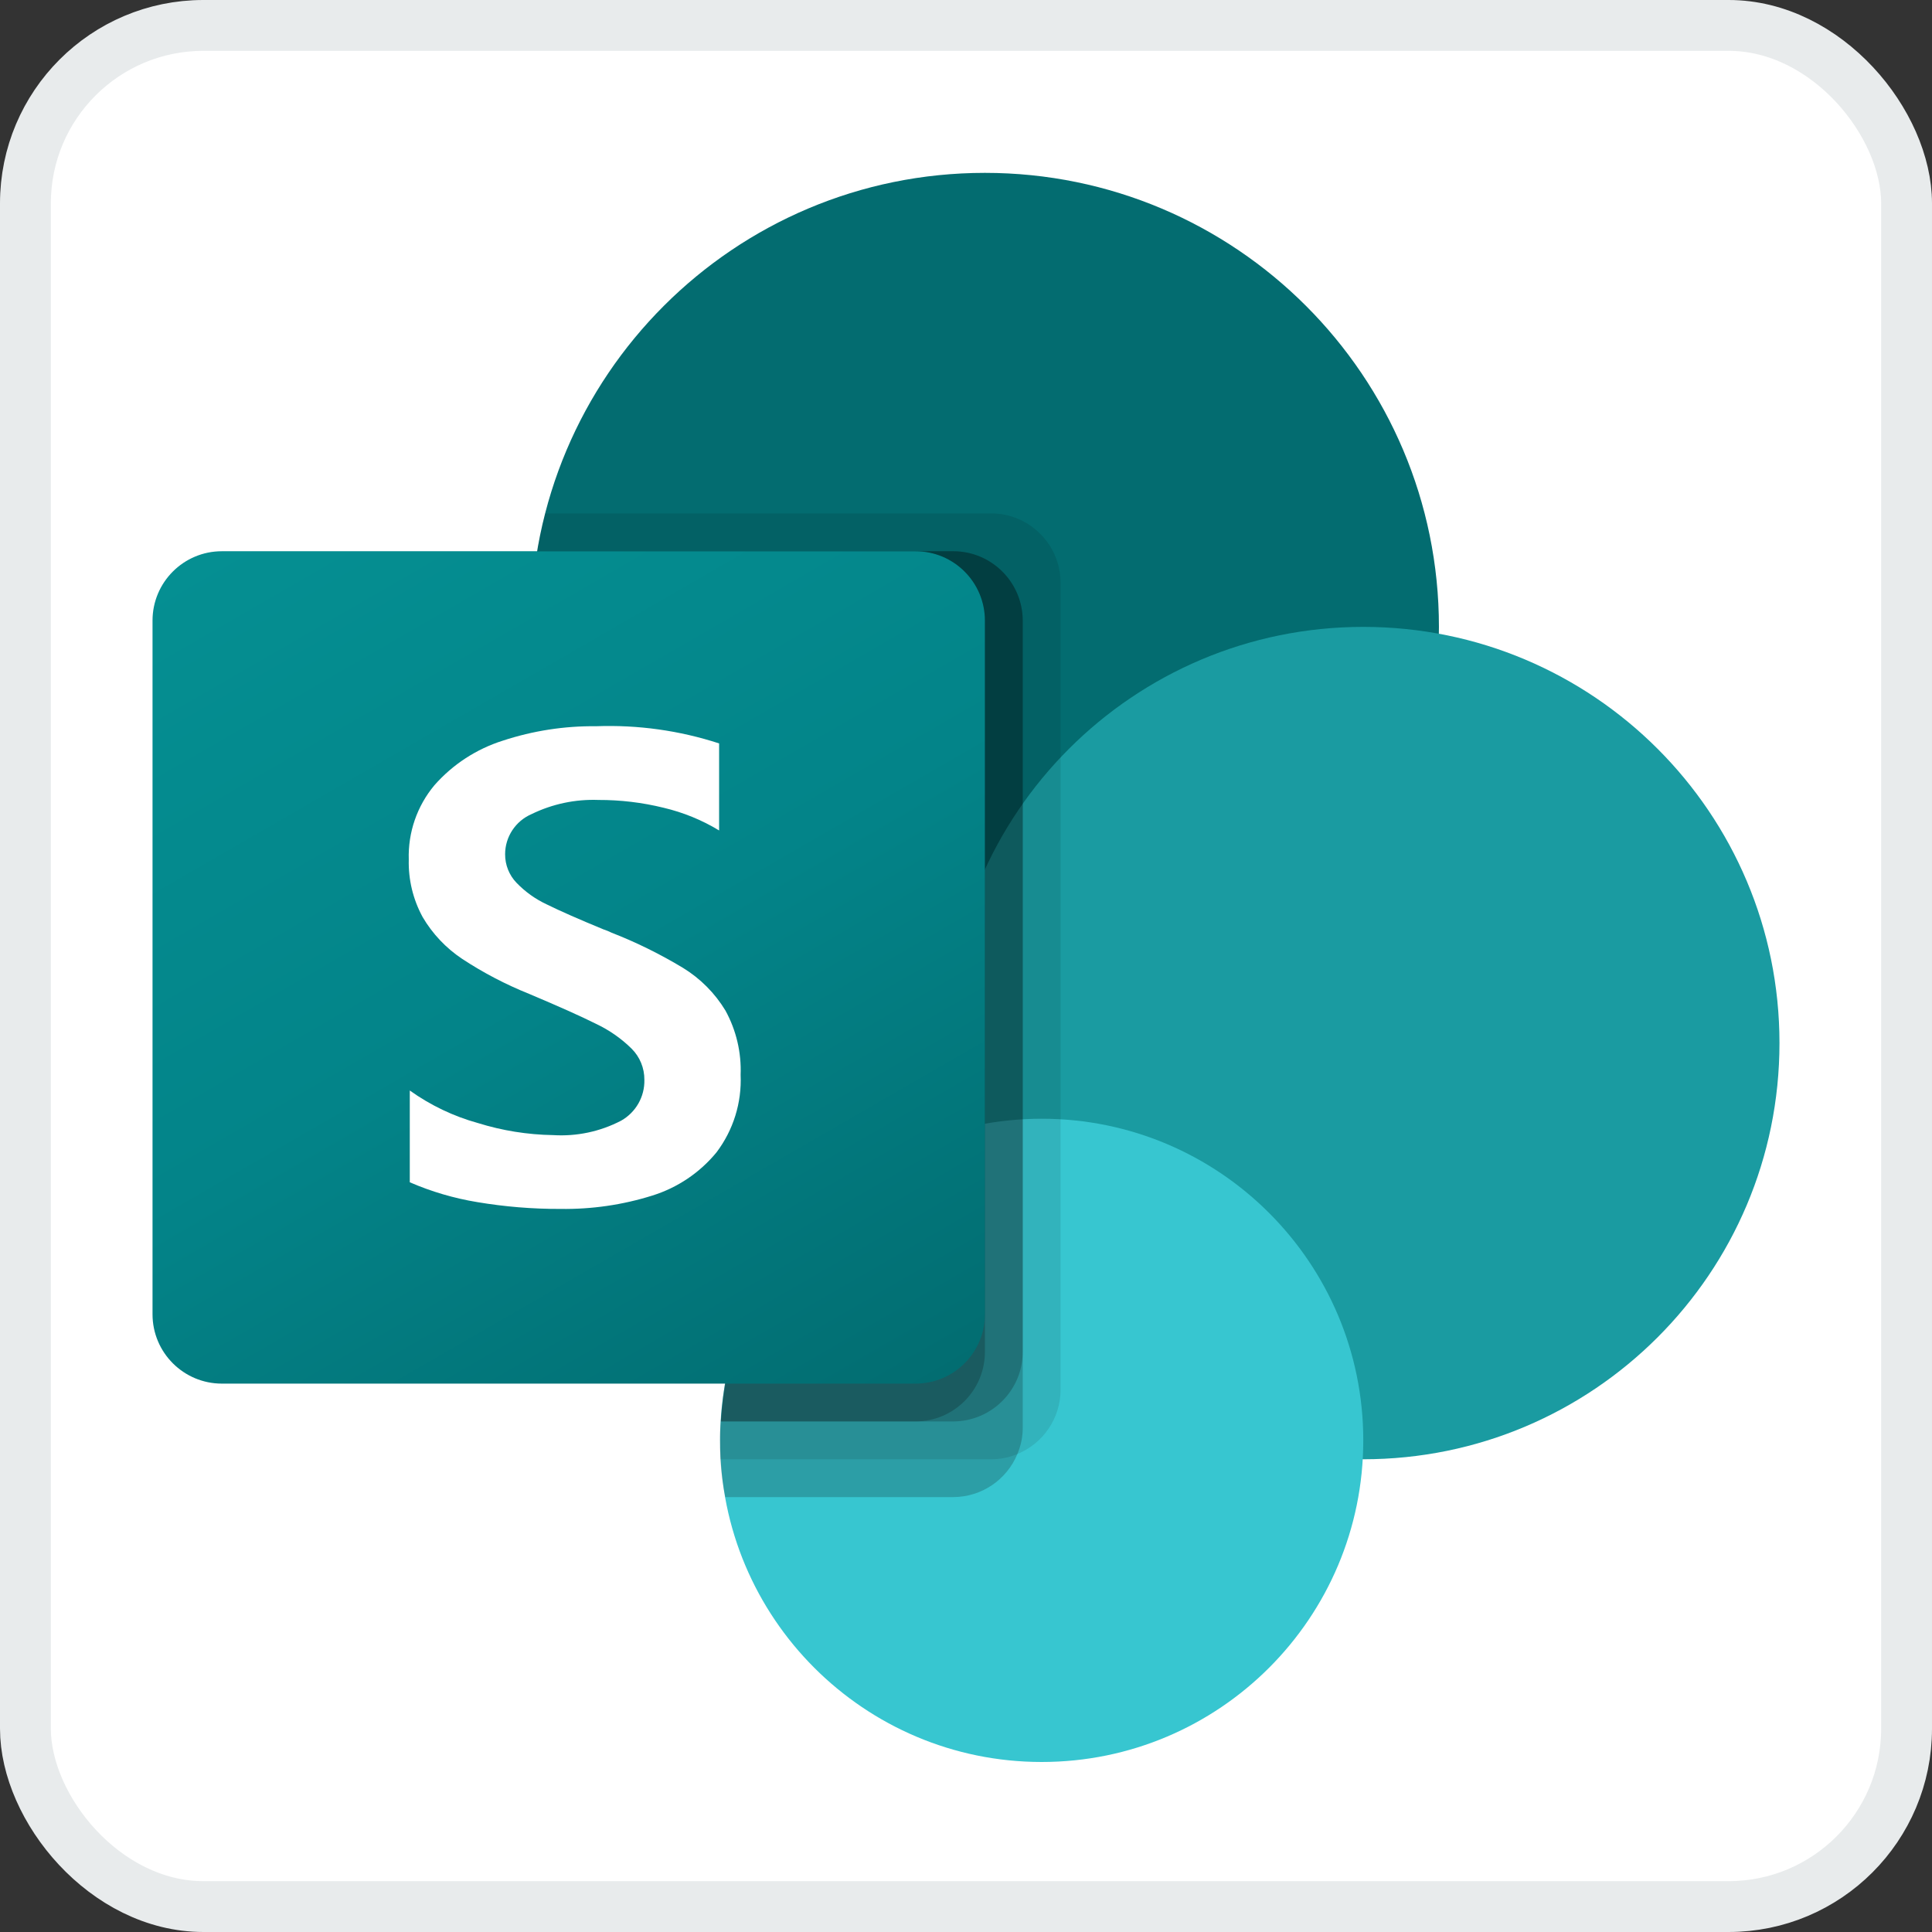 <svg width="38" height="38" viewBox="0 0 38 38" fill="none" xmlns="http://www.w3.org/2000/svg">
<rect x="0" y="0" width="38" height="38" fill="#333333" stroke="none"/>
<rect x="0.5" y="0.5" width="37" height="37" rx="3.5" fill="white" stroke="#E8EBEC"/>
<path d="M19.372 21.26C24.304 21.26 28.302 17.262 28.302 12.33C28.302 7.398 24.304 3.4 19.372 3.4C14.44 3.4 10.441 7.398 10.441 12.33C10.441 17.262 14.44 21.26 19.372 21.26Z" fill="#036C70"/>
<path d="M26.814 28.702C31.335 28.702 35 25.037 35 20.516C35 15.995 31.335 12.33 26.814 12.33C22.293 12.33 18.628 15.995 18.628 20.516C18.628 25.037 22.293 28.702 26.814 28.702Z" fill="#1A9BA1"/>
<path d="M20.489 34.656C23.982 34.656 26.814 31.823 26.814 28.33C26.814 24.837 23.982 22.004 20.489 22.004C16.995 22.004 14.163 24.837 14.163 28.33C14.163 31.823 16.995 34.656 20.489 34.656Z" fill="#37C6D0"/>
<path opacity="0.1" d="M20.86 11.46V27.34C20.857 27.892 20.522 28.388 20.012 28.598C19.849 28.667 19.675 28.702 19.498 28.702H14.17C14.163 28.576 14.163 28.457 14.163 28.33C14.16 28.206 14.165 28.082 14.178 27.958C14.314 25.579 15.779 23.48 17.965 22.533V21.149C13.1 20.378 9.781 15.808 10.552 10.943C10.557 10.909 10.562 10.876 10.568 10.842C10.605 10.591 10.658 10.342 10.725 10.098H19.498C20.249 10.101 20.858 10.709 20.86 11.46Z" fill="black"/>
<path opacity="0.2" d="M18.755 10.842H10.568C9.741 15.699 13.008 20.306 17.865 21.133C18.012 21.158 18.16 21.18 18.308 21.197C16.001 22.291 14.32 25.398 14.177 27.958C14.165 28.082 14.16 28.206 14.162 28.33C14.162 28.457 14.162 28.576 14.169 28.702C14.183 28.952 14.215 29.201 14.266 29.446H18.754C19.305 29.443 19.801 29.108 20.011 28.598C20.08 28.436 20.116 28.261 20.116 28.085V12.204C20.113 11.453 19.505 10.845 18.755 10.842Z" fill="black"/>
<path opacity="0.2" d="M18.754 10.842H10.568C9.742 15.699 13.009 20.307 17.866 21.134C17.965 21.151 18.065 21.166 18.165 21.179C15.932 22.352 14.318 25.452 14.178 27.958H18.754C19.504 27.952 20.111 27.346 20.116 26.596V12.204C20.113 11.453 19.505 10.845 18.754 10.842Z" fill="black"/>
<path opacity="0.2" d="M18.01 10.842H10.568C9.787 15.427 12.661 19.843 17.169 20.986C15.462 22.937 14.415 25.377 14.177 27.958H18.01C18.761 27.955 19.369 27.347 19.372 26.596V12.204C19.371 11.452 18.762 10.842 18.01 10.842Z" fill="black"/>
<path d="M4.364 10.842H18.008C18.761 10.842 19.372 11.453 19.372 12.206V25.85C19.372 26.603 18.761 27.214 18.008 27.214H4.364C3.611 27.214 3 26.603 3 25.85V12.206C3 11.453 3.611 10.842 4.364 10.842Z" fill="url(#paint0_linear_1871_2244)"/>
<path d="M9.092 18.861C8.773 18.649 8.506 18.367 8.312 18.036C8.124 17.69 8.03 17.3 8.04 16.907C8.023 16.374 8.203 15.853 8.545 15.444C8.905 15.035 9.37 14.732 9.889 14.568C10.482 14.373 11.102 14.277 11.725 14.284C12.545 14.254 13.364 14.368 14.144 14.622V16.334C13.805 16.128 13.436 15.978 13.05 15.887C12.631 15.784 12.202 15.733 11.771 15.734C11.316 15.717 10.864 15.813 10.456 16.012C10.14 16.148 9.935 16.459 9.935 16.802C9.934 17.011 10.014 17.212 10.158 17.362C10.329 17.54 10.53 17.684 10.753 17.788C11.002 17.911 11.374 18.076 11.87 18.28C11.924 18.298 11.978 18.319 12.029 18.345C12.517 18.535 12.988 18.768 13.437 19.039C13.777 19.248 14.062 19.535 14.269 19.877C14.481 20.264 14.584 20.701 14.567 21.142C14.591 21.689 14.424 22.227 14.093 22.665C13.764 23.066 13.324 23.362 12.828 23.516C12.245 23.699 11.636 23.787 11.024 23.778C10.476 23.78 9.928 23.735 9.387 23.644C8.93 23.569 8.485 23.438 8.06 23.254V21.449C8.466 21.739 8.919 21.956 9.4 22.089C9.879 22.238 10.376 22.318 10.878 22.326C11.342 22.355 11.805 22.257 12.217 22.042C12.506 21.879 12.682 21.57 12.674 21.239C12.676 21.008 12.585 20.786 12.421 20.624C12.218 20.424 11.982 20.26 11.724 20.138C11.426 19.989 10.988 19.793 10.409 19.549C9.948 19.364 9.507 19.134 9.092 18.861Z" fill="white"/>
<defs>
<linearGradient id="paint0_linear_1871_2244" x1="5.844" y1="9.776" x2="16.528" y2="28.28" gradientUnits="userSpaceOnUse">
<stop stop-color="#058F92"/>
<stop offset="0.5" stop-color="#038489"/>
<stop offset="1" stop-color="#026D71"/>
</linearGradient>
</defs>
</svg>
